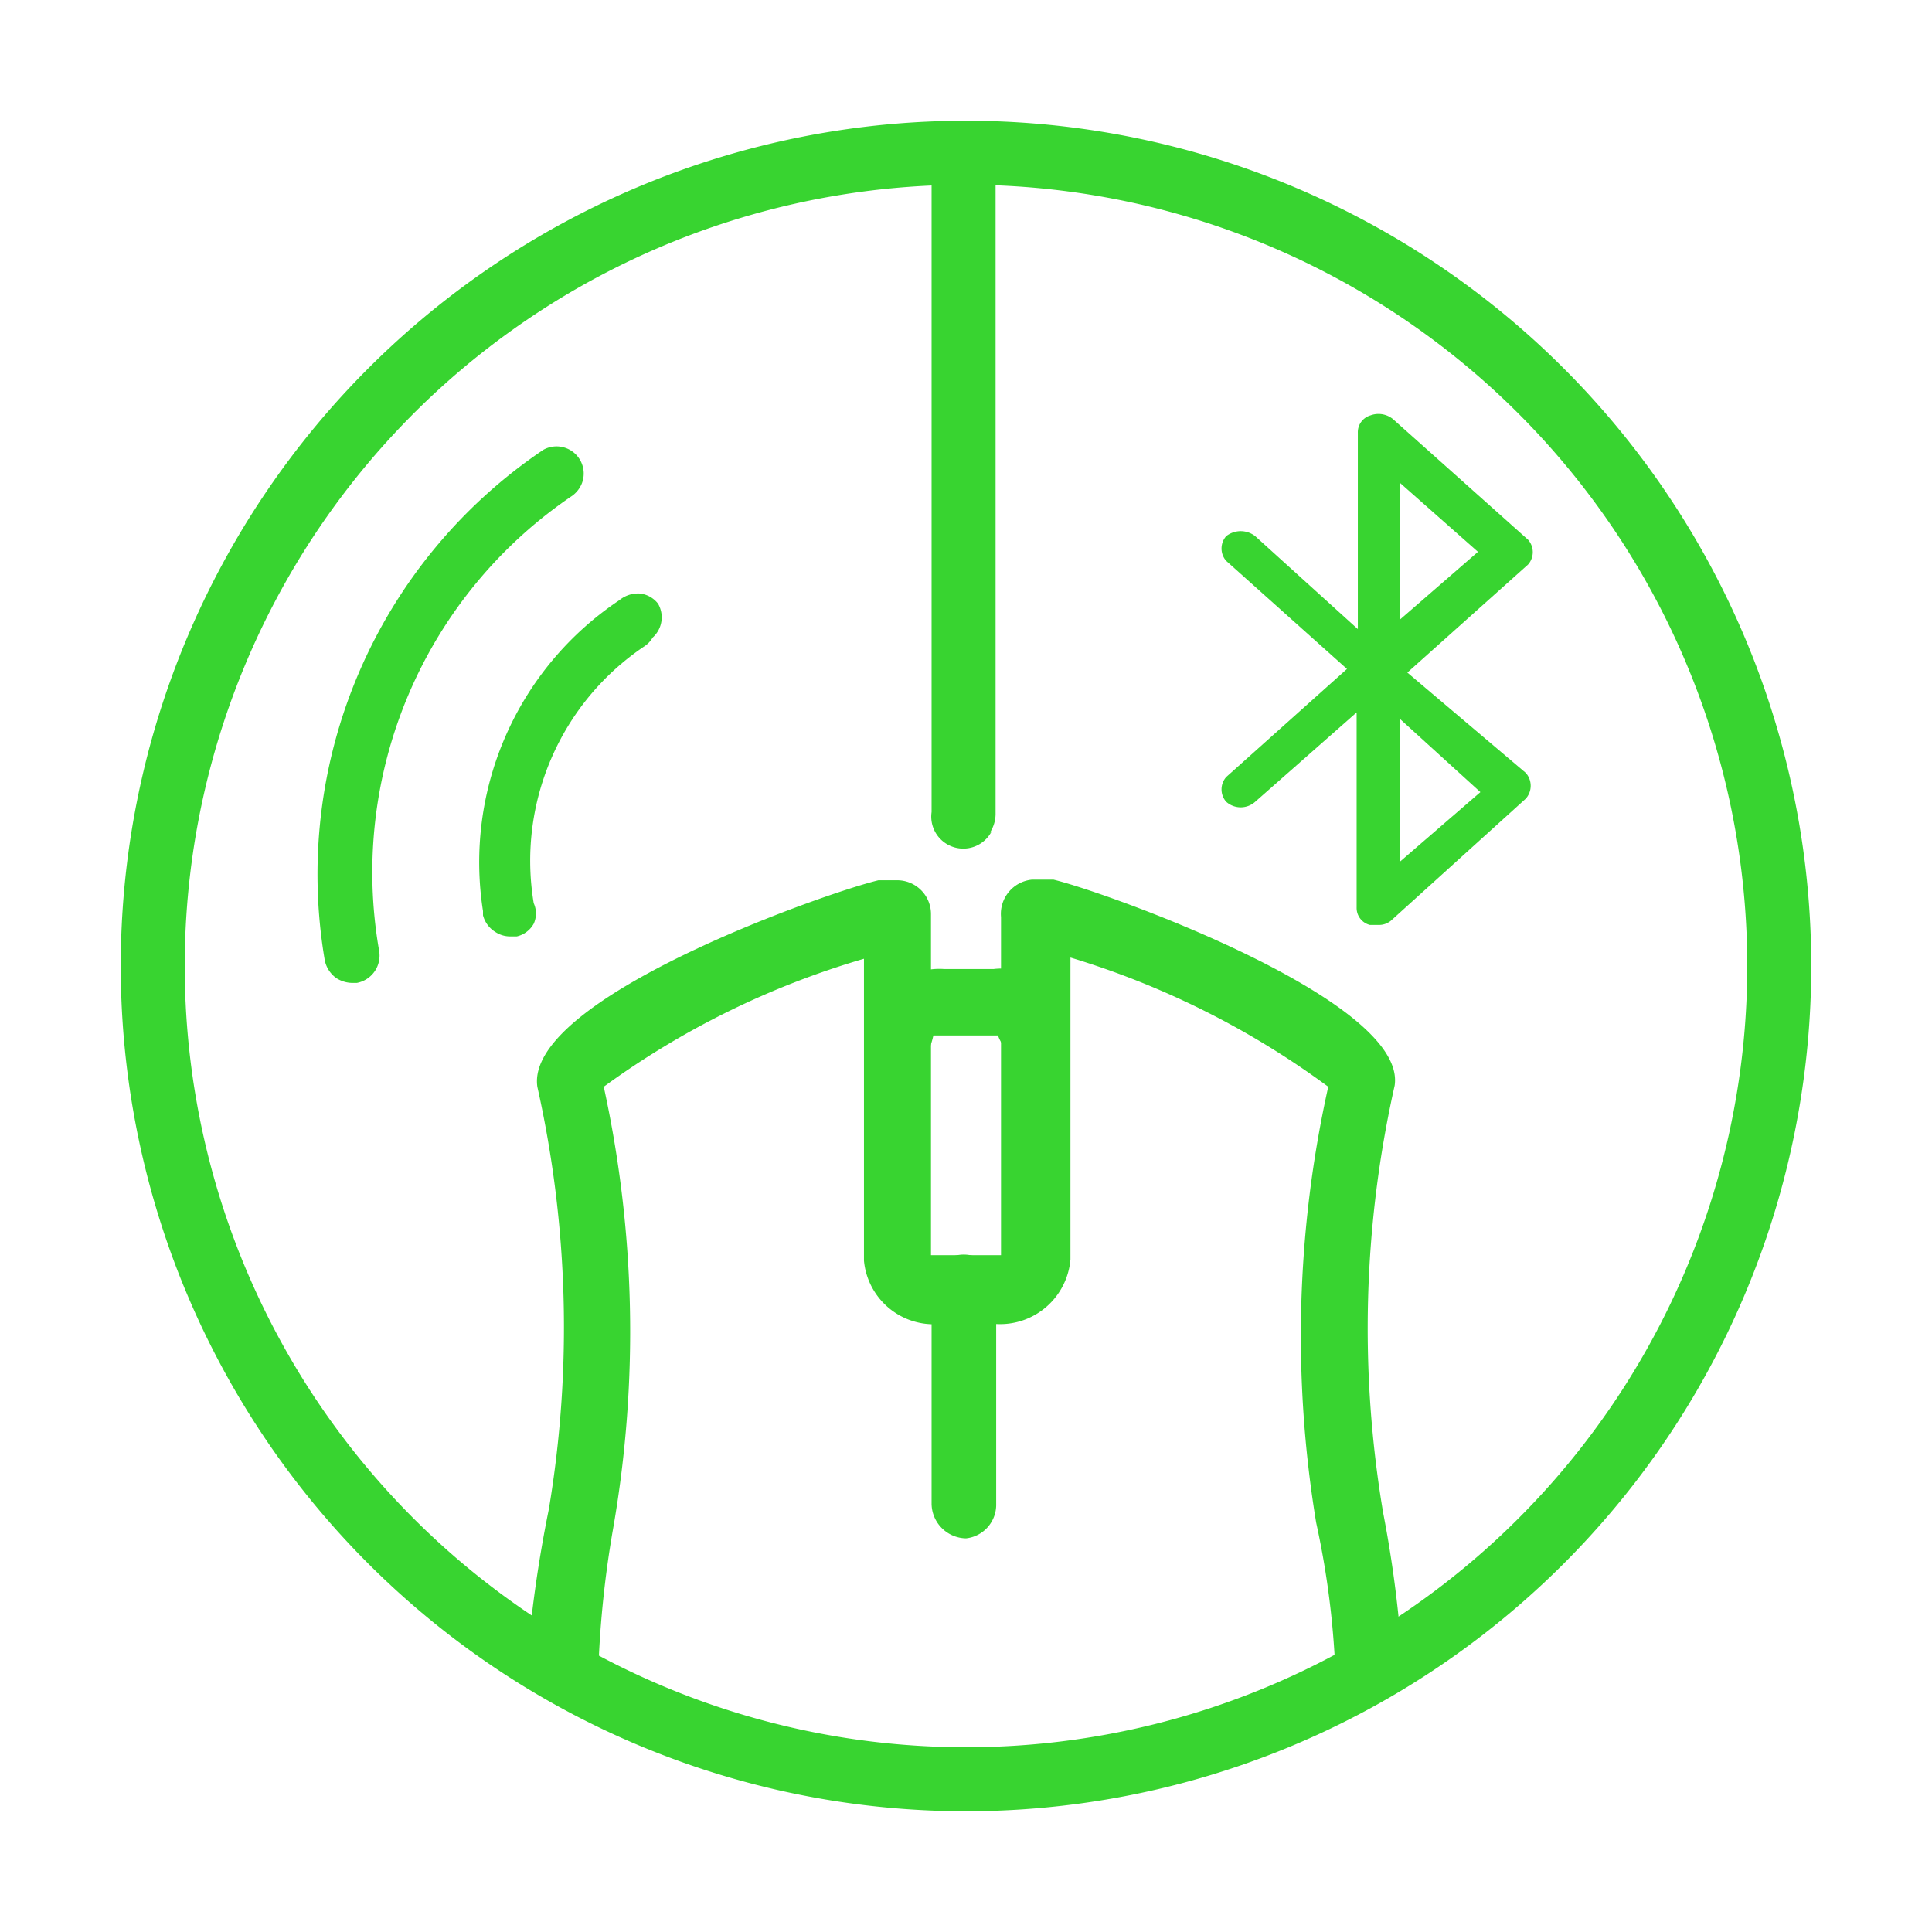 <svg xmlns="http://www.w3.org/2000/svg" viewBox="0 0 32 32"><defs><style>.cls-1{fill:#38d430;}</style></defs><g id="Layer_2" data-name="Layer 2"><path class="cls-1" d="M16,30A14,14,0,1,1,30,16h0A14,14,0,0,1,16,30ZM16,3.06A12.94,12.94,0,1,0,28.94,16,12.94,12.94,0,0,0,16,3.06Z"/><path class="cls-1" d="M23.31,11.14l2-1.79,0,0a.31.31,0,0,0,0-.41l-2.24-2a.38.38,0,0,0-.37-.06.29.29,0,0,0-.21.29v3.25l-1.7-1.54a.39.39,0,0,0-.48,0s0,0,0,0a.31.31,0,0,0,0,.41l2,1.79-2,1.79,0,0a.31.31,0,0,0,0,.41.36.36,0,0,0,.48,0l1.68-1.48v3.23a.29.29,0,0,0,.22.29h.15a.31.31,0,0,0,.22-.09l2.21-2,0,0a.32.32,0,0,0,0-.43Zm-.12-.88V8l1.29,1.14Zm1.33,2.86-1.33,1.15V11.91Z"/><path class="cls-1" d="M9.48,8.21A.47.47,0,0,0,9.64,8,.45.45,0,0,0,9,7.45a8.48,8.48,0,0,0-3.62,8.46.48.48,0,0,0,.19.29.5.5,0,0,0,.26.08h.08a.46.46,0,0,0,.37-.53A7.53,7.53,0,0,1,9.48,8.21Z"/><path class="cls-1" d="M10.9,10a.44.44,0,0,0-.31-.17.49.49,0,0,0-.33.11A5.22,5.22,0,0,0,8,15.09s0,.05,0,.07a.46.46,0,0,0,.21.28.44.44,0,0,0,.24.07l.11,0a.43.43,0,0,0,.28-.21.41.41,0,0,0,0-.34,4.28,4.28,0,0,1,1.84-4.26.43.43,0,0,0,.13-.14h0l0,0A.45.45,0,0,0,10.9,10Z"/><path class="cls-1" d="M16.43,13.76a.53.53,0,0,1-1-.31V3a.54.54,0,0,1,.46-.6.53.53,0,0,1,.6.45V13.49a.57.57,0,0,1-.1.31"/><path class="cls-1" d="M17.07,17.54a.57.57,0,0,1-.54-.39h-.87l-.2,0c-.06.26-.15.46-.41.46a.57.57,0,0,1-.57-.56h0a1.08,1.08,0,0,1,1.15-1h.83a1.05,1.05,0,0,1,1.17.95v0A.56.56,0,0,1,17.07,17.54Z"/><path class="cls-1" d="M16,25.48a.58.58,0,0,1-.57-.57h0V21.54a.58.58,0,0,1,.35-.73.57.57,0,0,1,.72.35.62.62,0,0,1,0,.38v3.37A.56.56,0,0,1,16,25.48Z"/><path class="cls-1" d="M8.72,27.67A21.26,21.26,0,0,1,9.09,25,18.24,18.24,0,0,0,8.9,18c-.21-1.46,4.77-3.21,5.65-3.42h.31a.56.56,0,0,1,.56.56v5.65h1.16V15.19a.57.57,0,0,1,.51-.62h.36c.88.21,5.86,2,5.65,3.41a18.34,18.34,0,0,0-.19,7.08,19.51,19.51,0,0,1,.32,2.52l-1.1.64a14.19,14.19,0,0,0-.33-3A19,19,0,0,1,22,18a14,14,0,0,0-4.27-2.14v5a1.17,1.17,0,0,1-1.23,1.07h-.94a1.16,1.16,0,0,1-1.25-1.05v-5A13.93,13.93,0,0,0,10,18a19,19,0,0,1,.16,7.29,17,17,0,0,0-.26,2.89C10,28.61,8.72,27.67,8.72,27.67Z"/></g></svg>